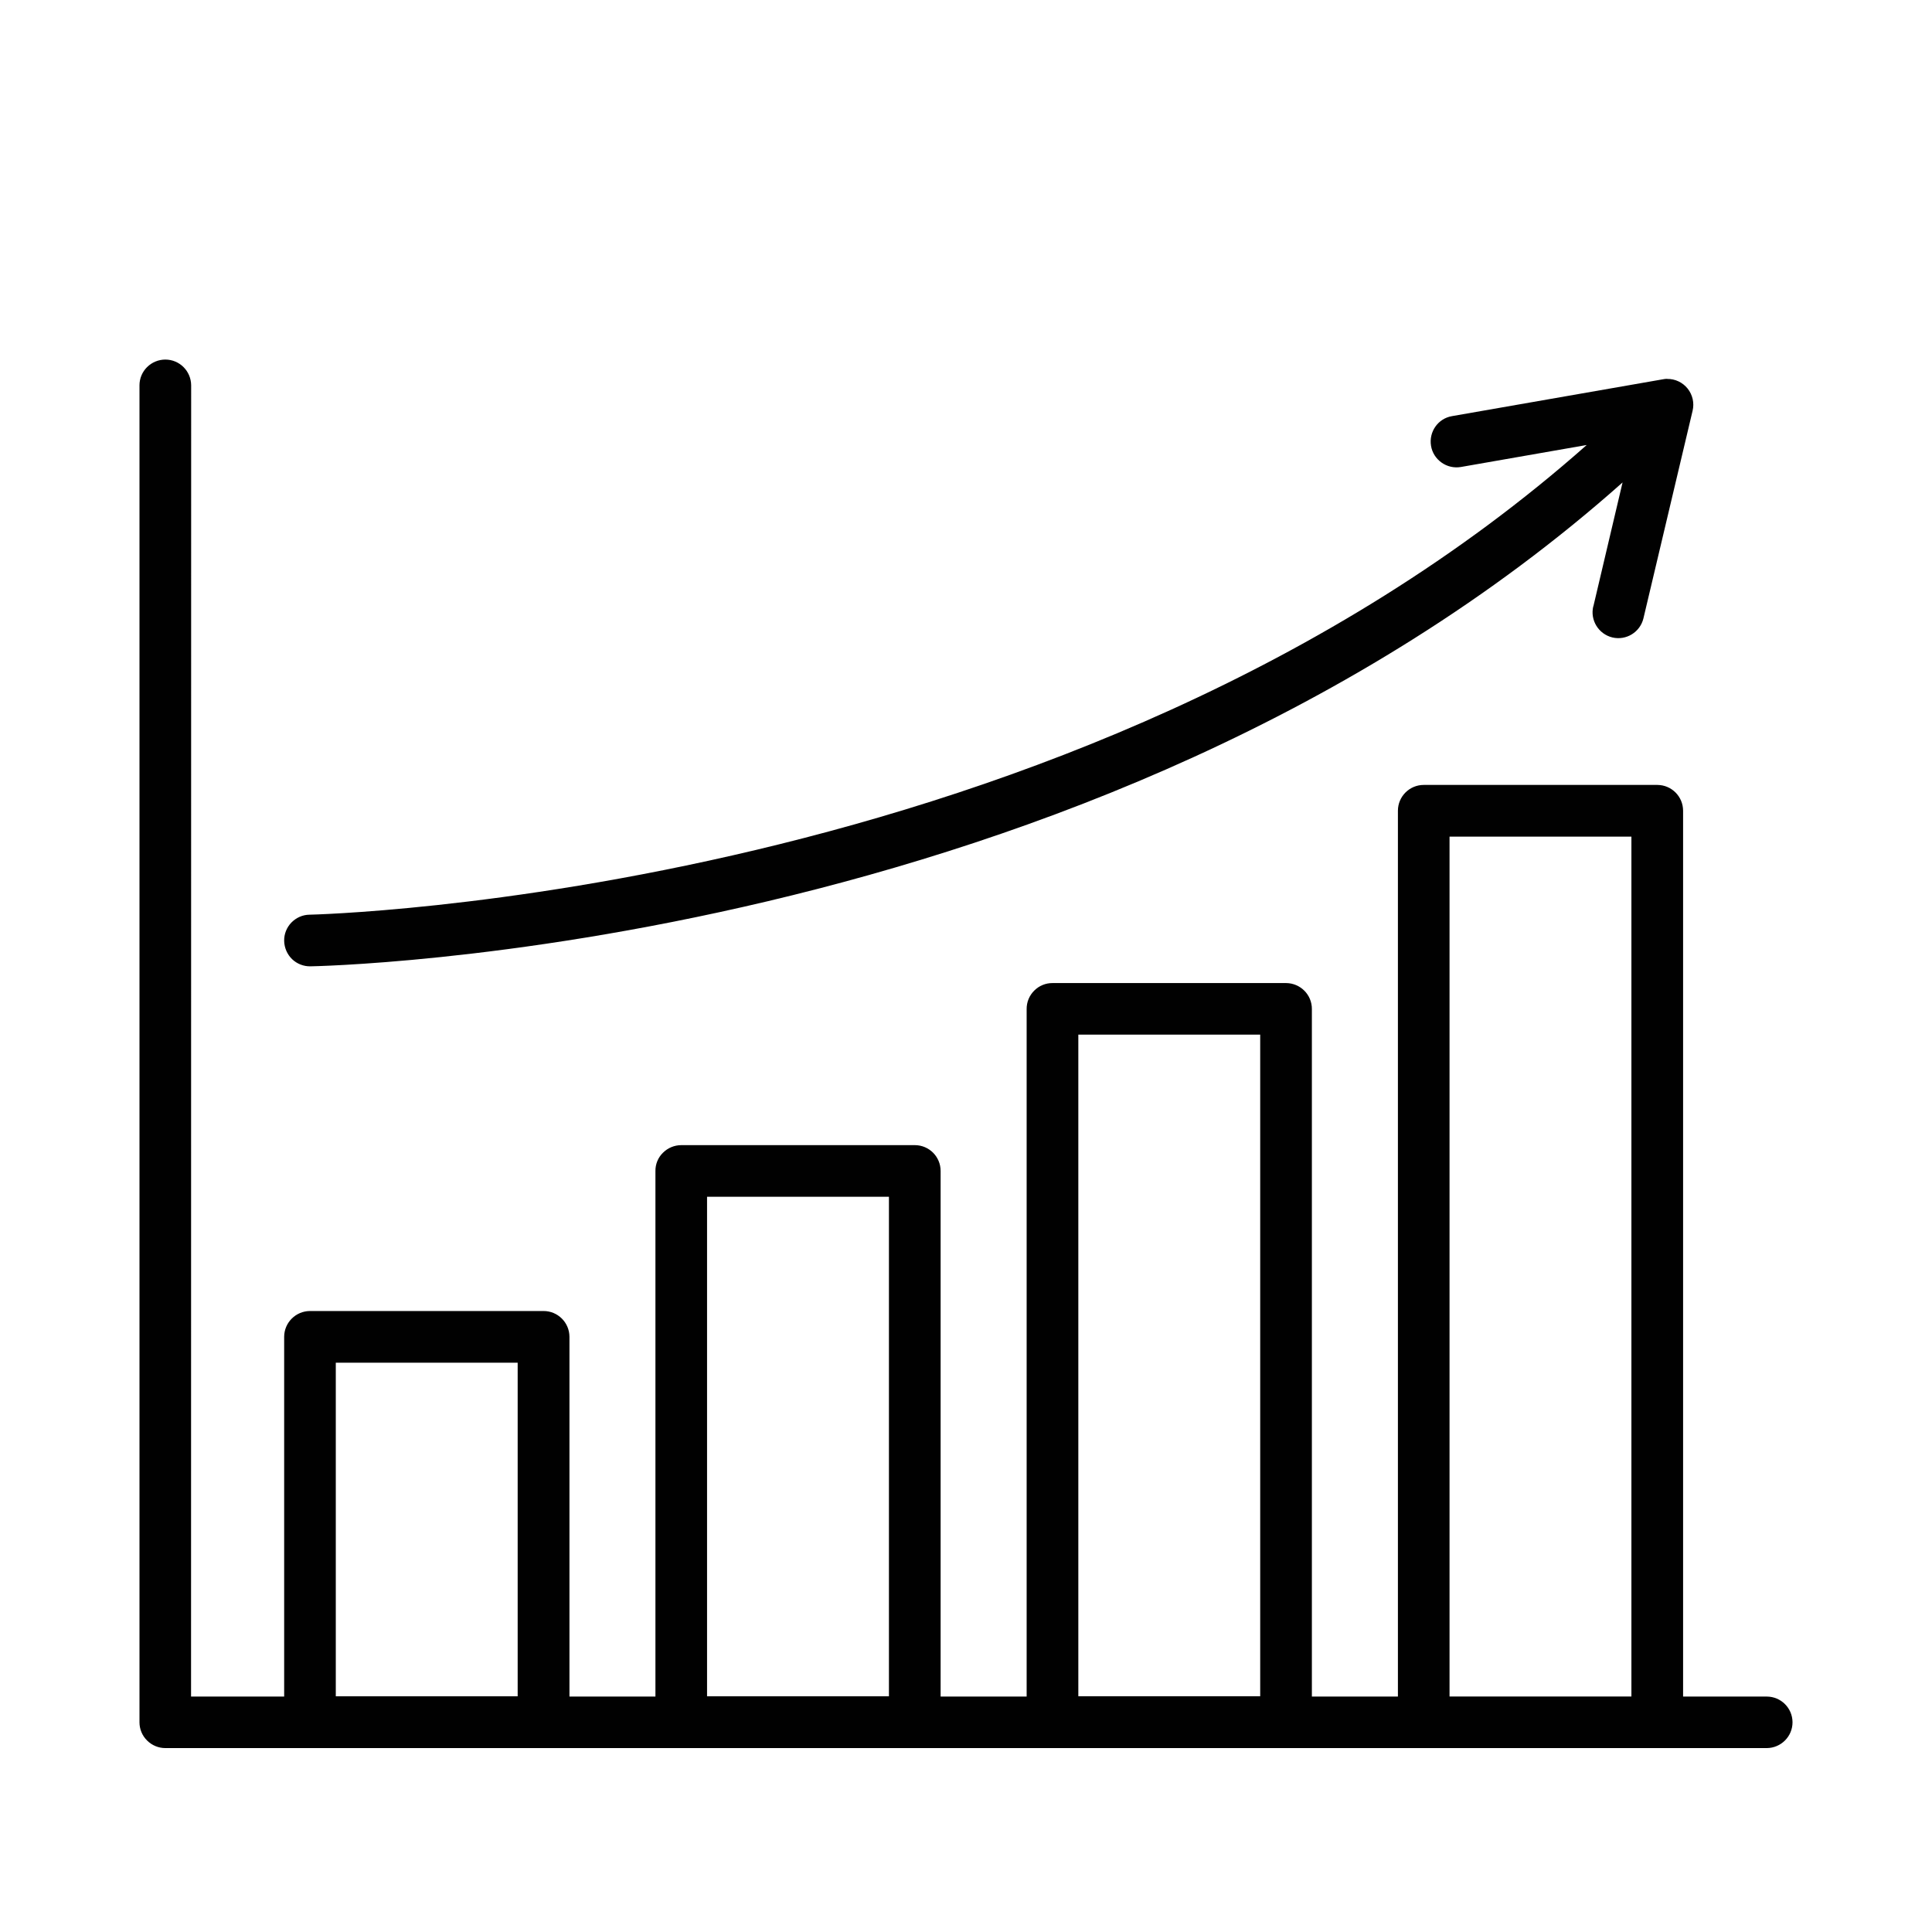 <svg width="36" height="36" viewBox="0 0 36 36" fill="none" xmlns="http://www.w3.org/2000/svg">
<path d="M3.082 6.7C2.954 6.7 2.832 6.75 2.741 6.84C2.65 6.93 2.599 7.052 2.599 7.18V32.092C2.599 32.22 2.65 32.343 2.741 32.432C2.832 32.523 2.954 32.573 3.082 32.573H32.922C33.186 32.571 33.401 32.357 33.401 32.092C33.4 31.827 33.186 31.614 32.922 31.613H31.362V15.106C31.361 14.841 31.147 14.627 30.883 14.626H26.531C26.265 14.625 26.049 14.84 26.048 15.106V31.613H24.445V18.802C24.446 18.535 24.231 18.32 23.965 18.318H19.613C19.484 18.317 19.361 18.368 19.271 18.459C19.18 18.55 19.129 18.672 19.13 18.802V31.613H17.527V21.821C17.528 21.555 17.314 21.339 17.048 21.338H12.696C12.567 21.338 12.444 21.389 12.353 21.48C12.262 21.569 12.211 21.693 12.213 21.821V31.613H10.611V24.909C10.61 24.643 10.393 24.428 10.128 24.429H5.774C5.511 24.431 5.296 24.644 5.295 24.909V31.613H3.56L3.562 7.18C3.56 6.915 3.347 6.701 3.082 6.7ZM31.065 7.059C31.04 7.059 31.014 7.062 30.989 7.067L27.056 7.754C26.795 7.798 26.622 8.046 26.665 8.307C26.685 8.432 26.756 8.545 26.861 8.619C26.964 8.693 27.093 8.723 27.22 8.702L29.566 8.292C20.024 16.742 5.768 17.044 5.768 17.044C5.64 17.045 5.519 17.099 5.429 17.191C5.341 17.283 5.292 17.406 5.295 17.533C5.298 17.661 5.351 17.783 5.442 17.872C5.534 17.96 5.658 18.009 5.786 18.006C5.786 18.006 20.351 17.778 30.234 8.99L29.69 11.299H29.688C29.627 11.557 29.787 11.815 30.044 11.878C30.302 11.939 30.561 11.78 30.623 11.522L31.539 7.654C31.574 7.509 31.539 7.357 31.447 7.241C31.354 7.125 31.213 7.058 31.065 7.061L31.065 7.059ZM27.01 15.589H30.399V31.612H27.01V15.589ZM20.093 19.279H23.482V31.607H20.093V19.279ZM13.175 22.3H16.564V31.608H13.175V22.3ZM6.257 25.392H9.646V31.608H6.257V25.392Z" fill="#010101"/>
</svg>
